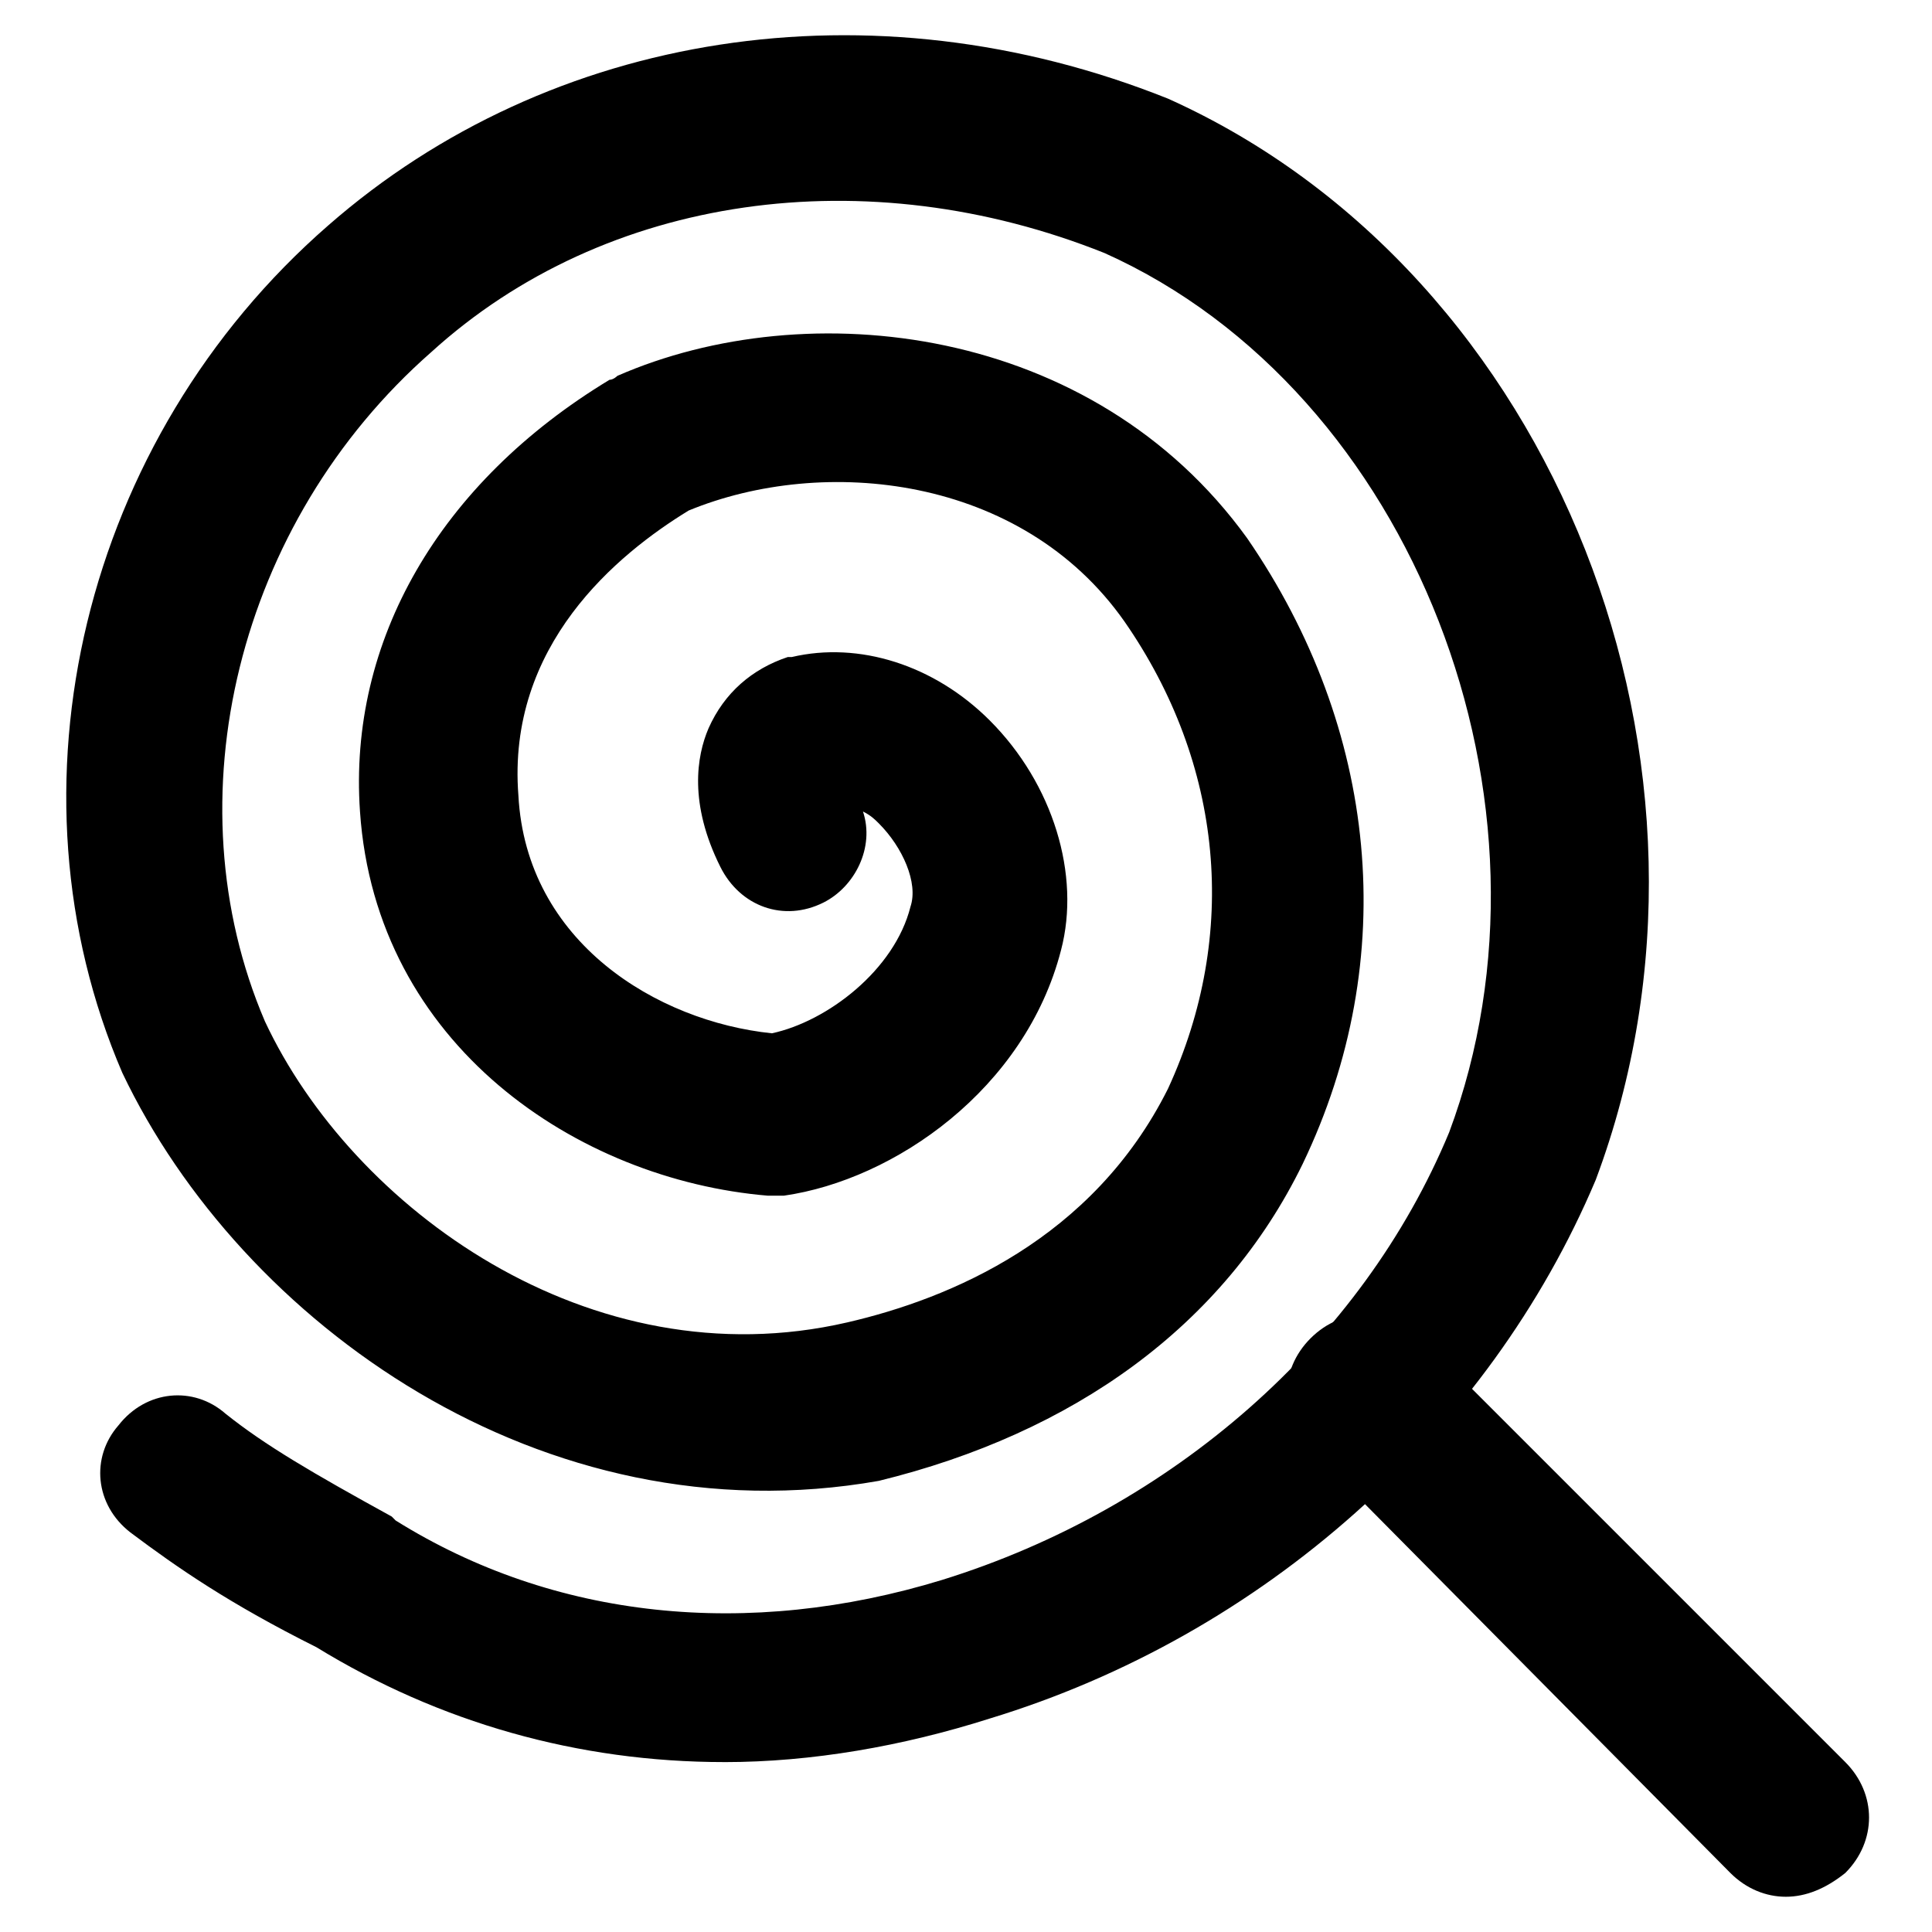 <?xml version="1.0" encoding="UTF-8"?>
<!-- Uploaded to: SVG Repo, www.svgrepo.com, Generator: SVG Repo Mixer Tools -->
<svg fill="#000000" width="800px" height="800px" version="1.1" viewBox="144 144 512 512" xmlns="http://www.w3.org/2000/svg">
 <g>
  <path d="m335.97 610.97c-38.836 0-75.57-10.496-108.11-30.438-23.09-11.547-36.734-20.992-49.332-30.438-9.445-7.348-10.496-19.941-3.148-28.34 7.348-9.445 19.941-10.496 28.34-3.148 10.496 8.398 23.09 15.742 44.082 27.289l1.051 1.051c41.984 26.238 93.414 31.488 144.84 15.742 60.879-18.895 111.26-62.977 134.35-118.61 32.539-87.117-9.445-196.28-91.316-233.01-62.977-25.191-132.25-15.742-178.43 26.238-51.43 45.133-69.273 118.61-44.082 177.38 23.09 49.332 86.066 95.516 154.29 79.77 27.289-6.297 65.074-22.043 85.02-61.926 18.895-40.934 14.695-86.066-11.547-123.85-27.289-38.836-79.77-44.082-115.46-29.391-18.895 11.547-48.281 35.688-45.133 75.57 2.098 38.836 36.734 59.828 67.176 62.977 14.695-3.148 32.539-16.793 36.734-33.586 2.098-6.297-2.098-15.742-8.398-22.043-1.051-1.051-2.098-2.098-4.199-3.148 3.148 9.445-2.098 19.941-10.496 24.141-10.496 5.246-22.043 1.051-27.289-9.445-8.398-16.793-6.297-29.391-3.148-36.734 4.199-9.445 11.547-15.742 20.992-18.895h1.051c17.844-4.199 37.785 2.098 52.48 16.793 16.793 16.793 24.141 40.934 18.895 60.879-9.445 36.734-44.082 60.879-73.473 65.074h-4.199c-50.383-4.199-103.91-39.887-108.11-101.81-3.148-45.133 20.992-87.117 66.125-114.41 1.051 0 2.098-1.051 2.098-1.051 50.383-22.043 125.95-13.645 166.89 43.035 34.637 50.383 40.934 111.26 14.695 165.84-20.992 43.035-60.879 71.371-112.31 83.969-89.211 15.746-168.98-41.984-200.47-108.11-32.539-75.57-10.496-167.94 54.578-224.61 58.777-51.43 143.8-65.074 222.52-33.586 102.86 46.18 154.29 177.38 113.36 286.54-28.34 67.176-88.168 120.7-160.59 142.75-23.094 7.348-47.234 11.547-70.324 11.547z"/>
  <path d="m617.27 646.66c-5.246 0-10.496-2.098-14.695-6.297l-111.26-112.31c-8.398-8.398-8.398-20.992 0-29.391 8.398-8.398 20.992-8.398 29.391 0l112.31 112.31c8.398 8.398 8.398 20.992 0 29.391-5.25 4.195-10.496 6.297-15.746 6.297z"/>
 </g>
</svg>